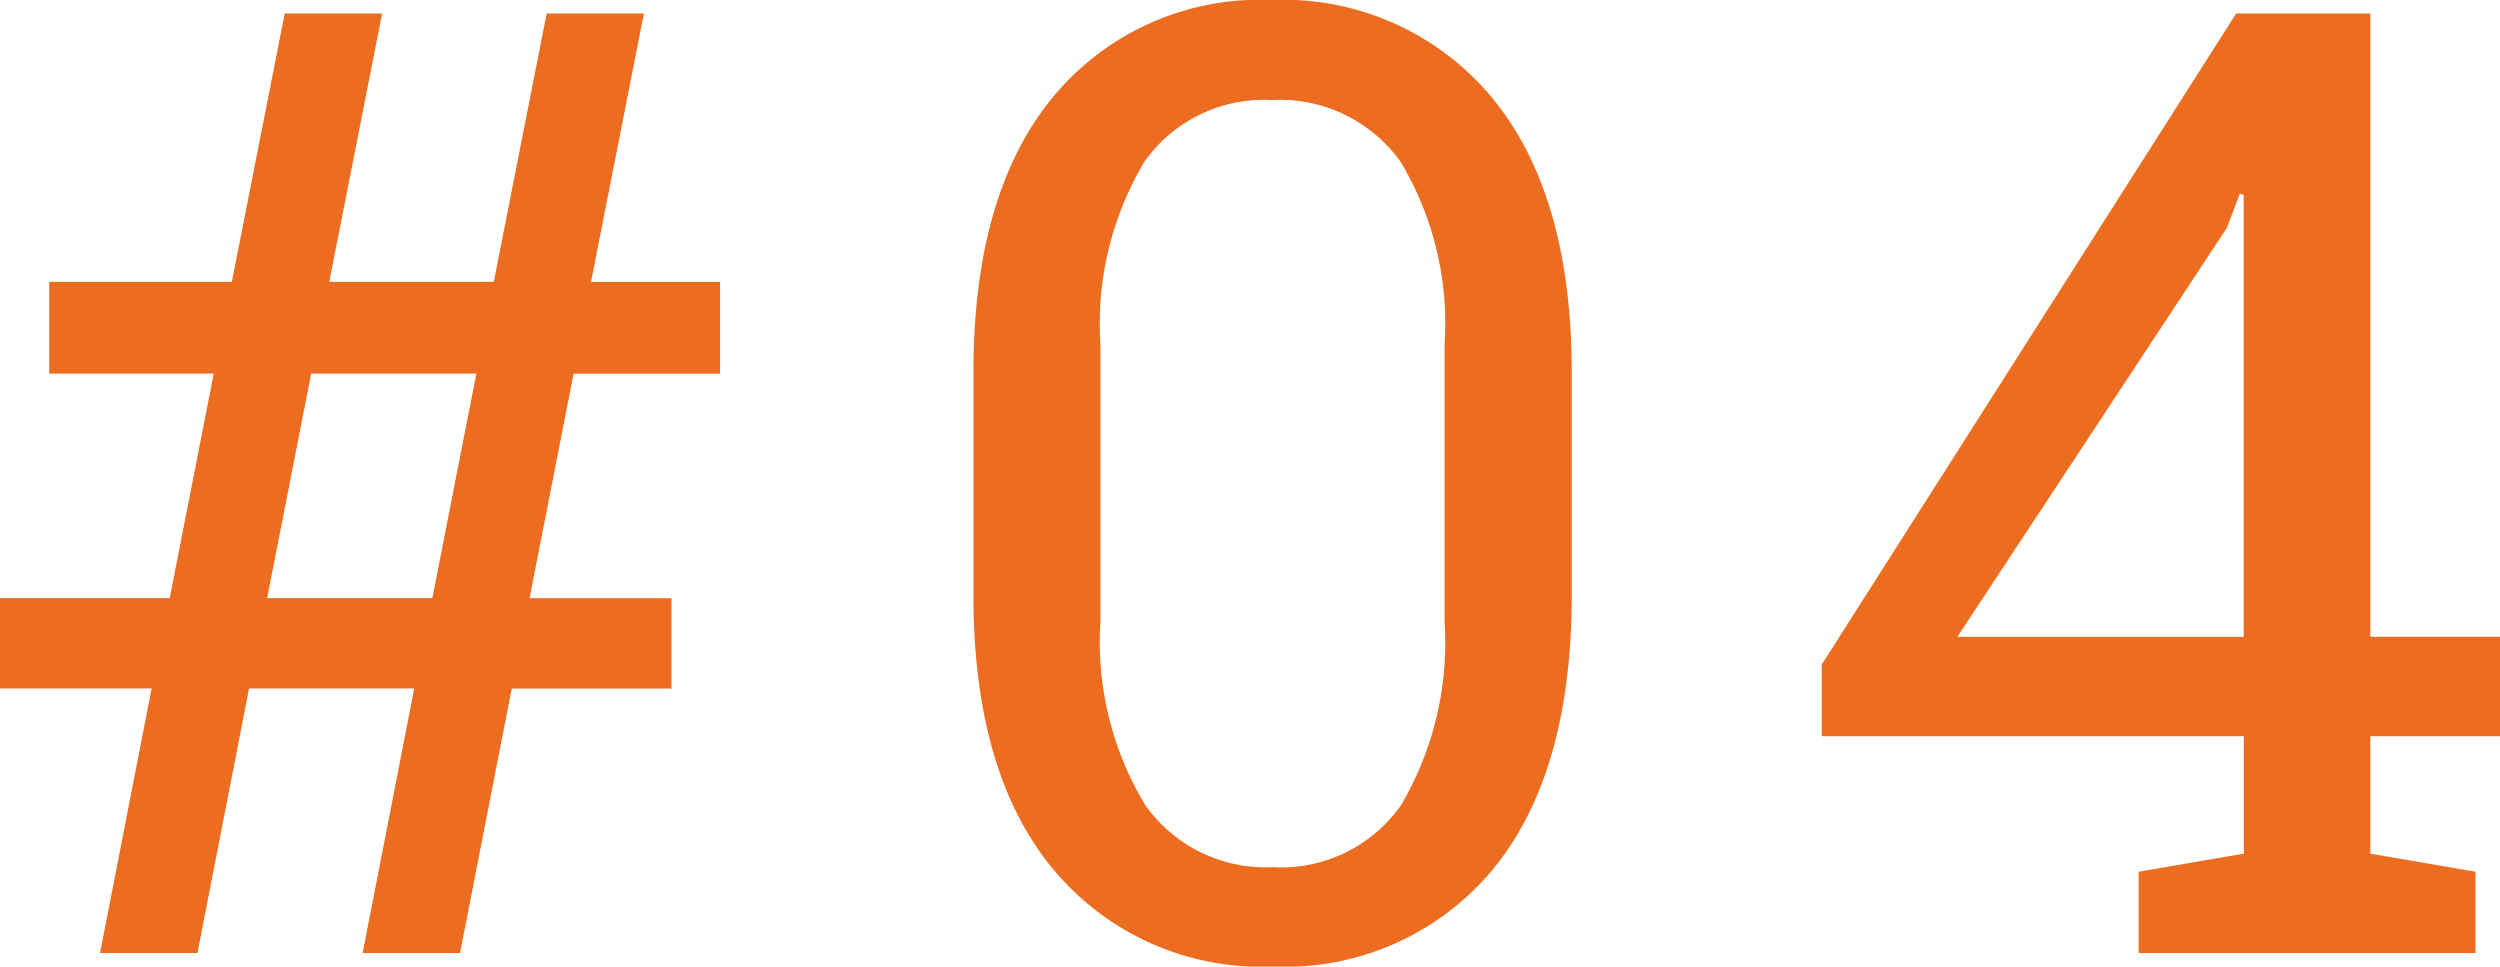 <svg xmlns="http://www.w3.org/2000/svg" width="68.108" height="26.332" viewBox="0 0 68.108 26.332">
  <path id="パス_76387" data-name="パス 76387" d="M-31.417,0l1.406-7.207h-4.131V-9.668h4.623l1.2-6.117h-4.482v-2.5h4.975l1.441-7.312h2.654l-1.441,7.313h4.482l1.441-7.312H-16.6l-1.441,7.313h3.516v2.5h-3.99l-1.2,6.117h3.867v2.461H-20.2L-21.609,0h-2.654l1.406-7.207h-4.5L-28.763,0Zm4.553-9.668h4.5l1.2-6.117h-4.5ZM.536.369A7.371,7.371,0,0,1-5.423-2.25q-2.2-2.619-2.2-7.506V-15.82q0-4.887,2.18-7.515A7.309,7.309,0,0,1,.5-25.963a7.38,7.38,0,0,1,5.977,2.628q2.2,2.628,2.2,7.515v6.064q0,4.9-2.18,7.515A7.35,7.35,0,0,1,.536.369Zm0-2.707A3.993,3.993,0,0,0,4.025-4.025,8.748,8.748,0,0,0,5.212-9.053v-7.506a8.567,8.567,0,0,0-1.2-5A4.045,4.045,0,0,0,.5-23.238,3.987,3.987,0,0,0-2.962-21.56a8.616,8.616,0,0,0-1.2,5v7.506A8.606,8.606,0,0,0-2.944-4.034,4.019,4.019,0,0,0,.536-2.338ZM24.122,0V-2.215l2.865-.492v-3.2h-11.5V-7.857L26.777-25.594h3.656v16.98h3.533v2.707H30.433v3.2l2.865.492V0ZM19.183-8.613h7.8V-20.654l-.105-.035-.352.932Z" transform="translate(34.142 25.963)" fill="#ed6d20"/>
</svg>
